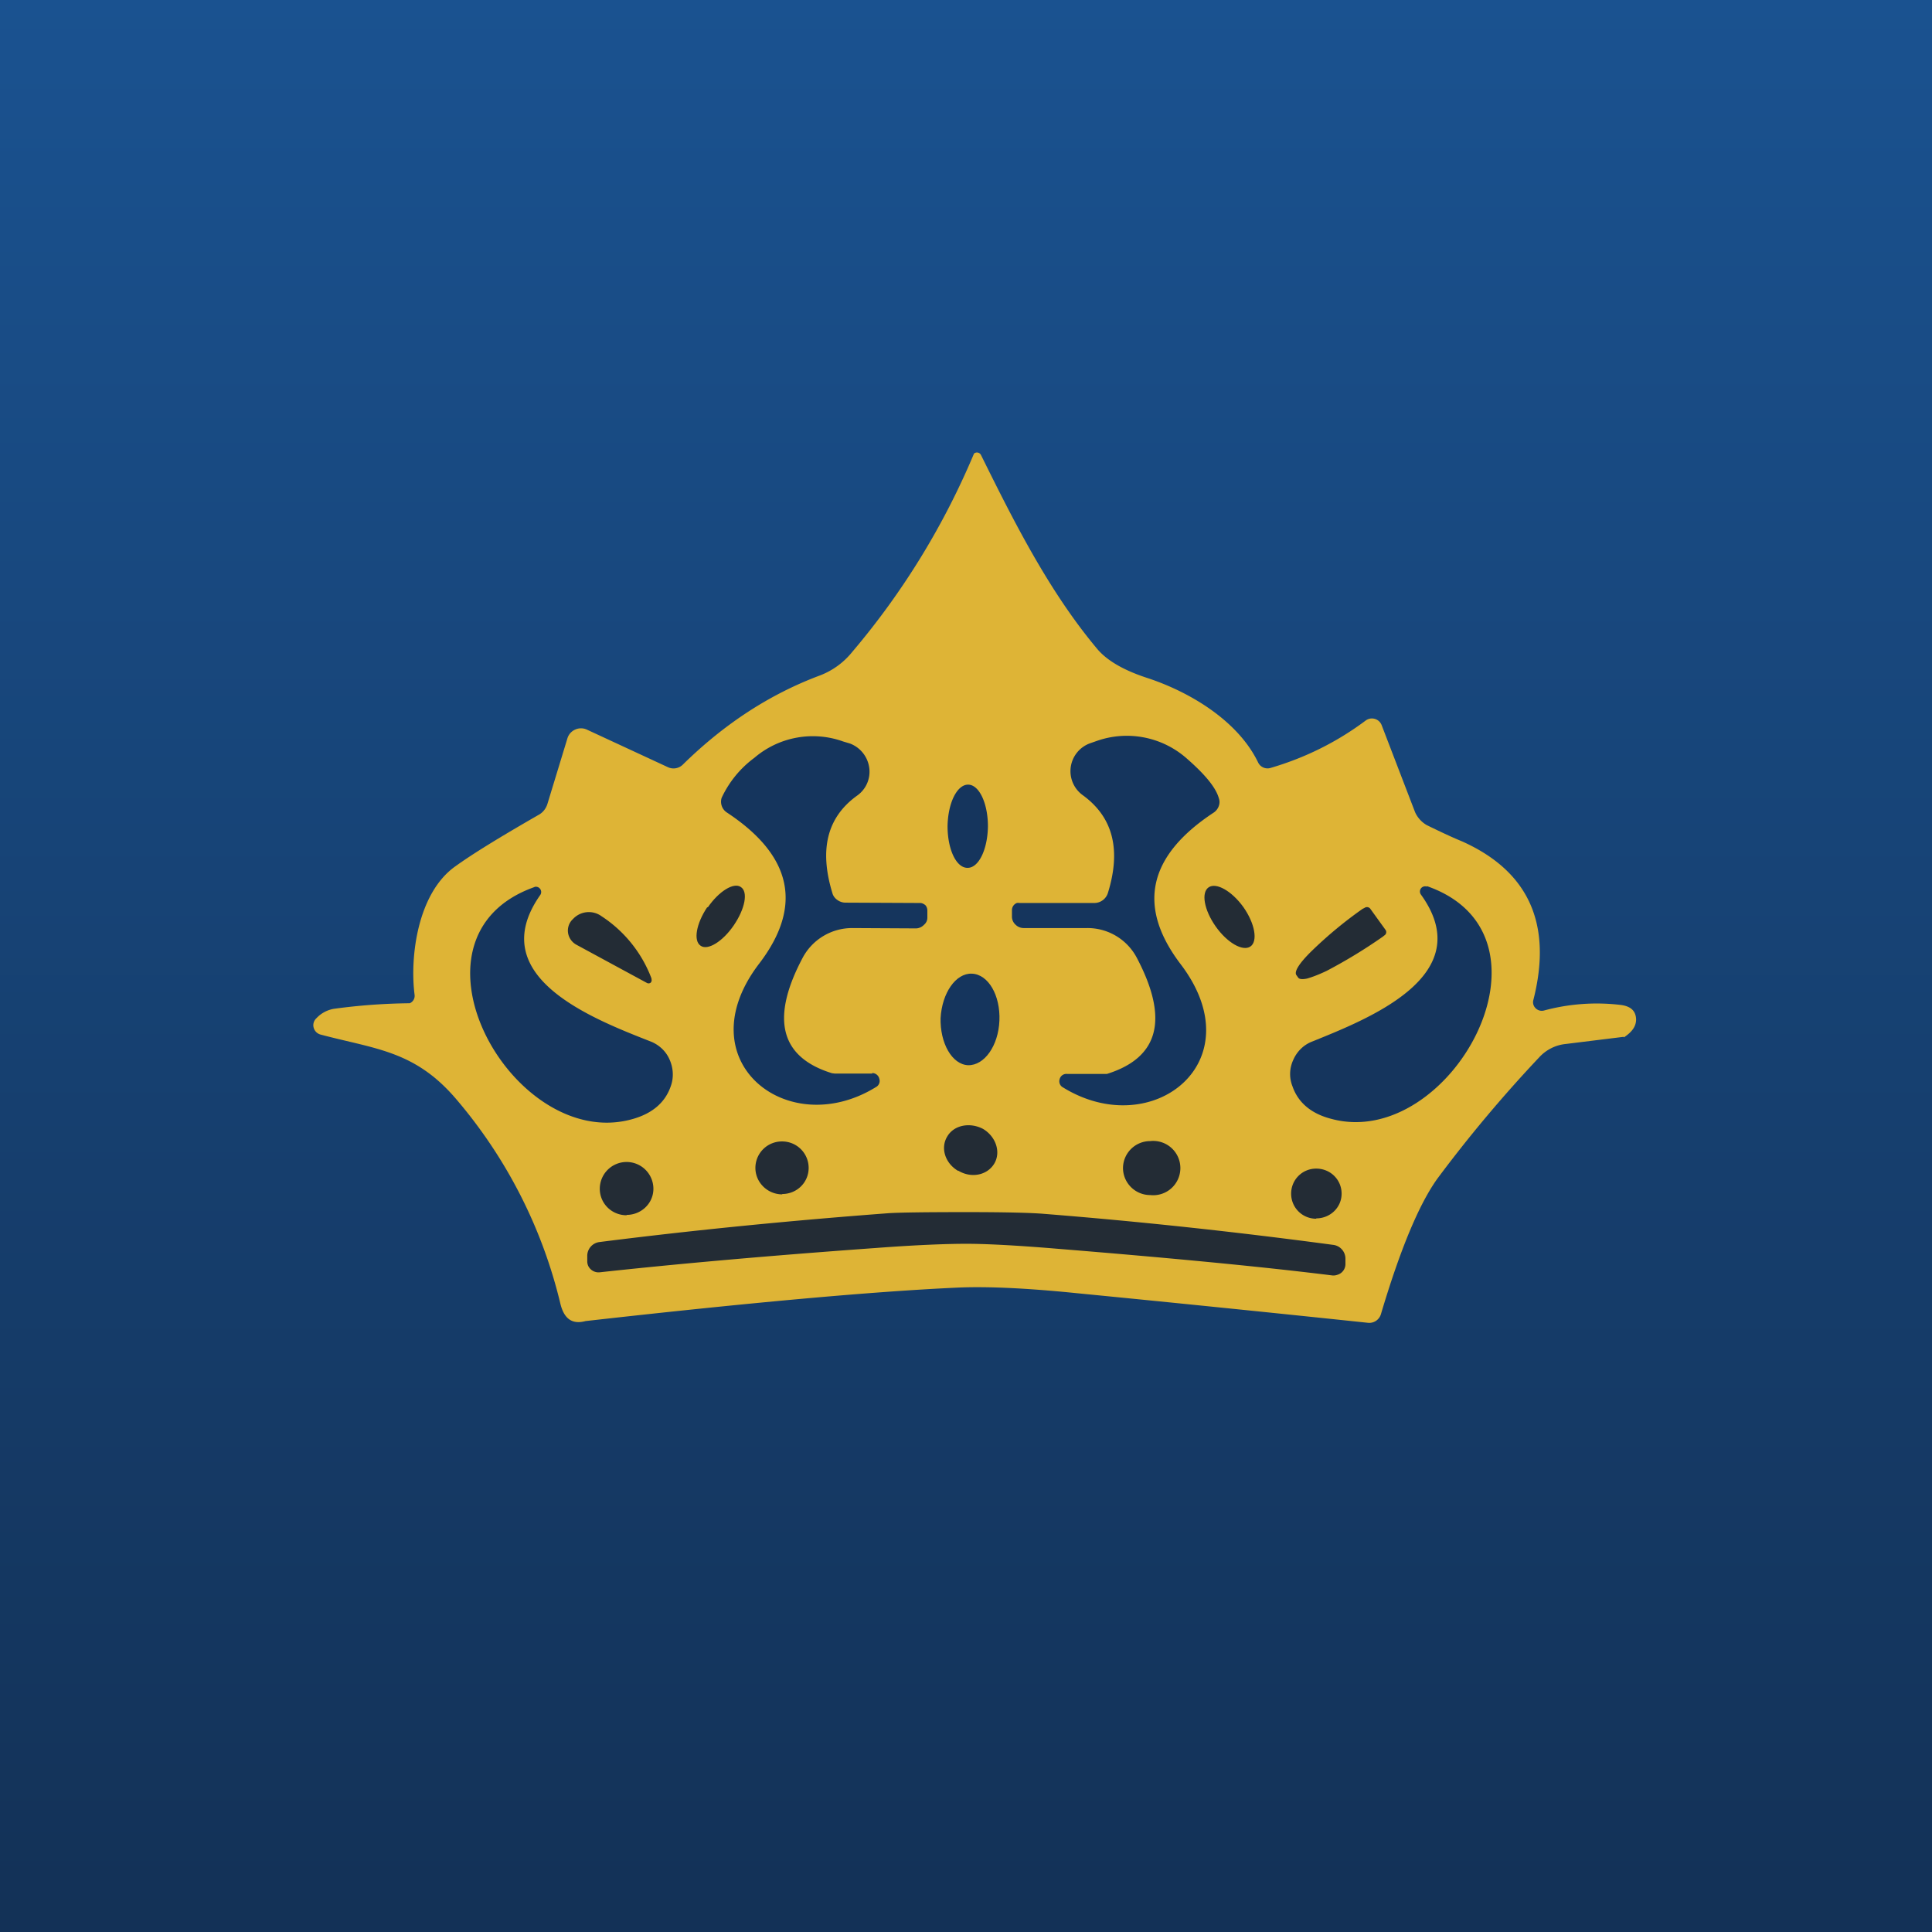 <?xml version="1.0" encoding="UTF-8"?>
<!-- generated by Finnhub -->
<svg viewBox="0 0 55.5 55.5" xmlns="http://www.w3.org/2000/svg">
<path d="M 0,0 H 55.5 V 55.5 H 0 Z" fill="url(#a)"/>
<path d="M 46.64,29.785 L 44.98,29.99 C 44.68,30.02 44.41,30.16 44.21,30.38 A 39.2,39.2 0 0,0 41.29,33.86 C 40.76,34.6 40.22,35.9 39.67,37.75 A 0.35,0.35 0 0,1 39.3,38 C 36.07,37.66 33.29,37.38 30.94,37.15 C 29.47,37 28.32,36.95 27.48,36.99 C 25.07,37.1 21.52,37.42 16.82,37.95 C 16.45,38.05 16.21,37.9 16.1,37.46 A 14.09,14.09 0 0,0 13.11,31.58 C 11.92,30.18 10.79,30.14 9.21,29.72 A 0.28,0.28 0 0,1 9.01,29.52 A 0.27,0.27 0 0,1 9.09,29.25 A 0.89,0.89 0 0,1 9.59,28.98 A 17.22,17.22 0 0,1 11.77,28.82 A 0.23,0.23 0 0,0 11.9,28.68 A 0.23,0.23 0 0,0 11.91,28.58 C 11.77,27.5 11.99,25.65 13.09,24.88 C 13.59,24.52 14.39,24.03 15.47,23.41 C 15.6,23.34 15.69,23.22 15.73,23.08 L 16.3,21.21 A 0.4,0.4 0 0,1 16.52,20.96 A 0.4,0.4 0 0,1 16.86,20.96 L 19.19,22.04 A 0.38,0.38 0 0,0 19.61,21.97 C 20.81,20.79 22.11,19.95 23.51,19.42 C 23.9,19.28 24.23,19.04 24.48,18.73 A 21.9,21.9 0 0,0 27.98,13.03 A 0.13,0.13 0 0,1 28.18,13.07 C 29.11,14.95 30.12,16.97 31.51,18.63 C 31.79,18.97 32.27,19.25 32.94,19.47 C 34.17,19.87 35.56,20.7 36.14,21.9 A 0.3,0.3 0 0,0 36.5,22.06 C 37.49,21.77 38.4,21.32 39.23,20.7 A 0.3,0.3 0 0,1 39.49,20.65 A 0.3,0.3 0 0,1 39.69,20.83 L 40.65,23.33 C 40.72,23.49 40.85,23.63 41,23.71 C 41.33,23.87 41.66,24.03 42,24.17 C 43.92,25.03 44.6,26.55 44.05,28.72 A 0.24,0.24 0 0,0 44.11,28.96 A 0.25,0.25 0 0,0 44.35,29.03 A 5.8,5.8 0 0,1 46.57,28.87 C 46.85,28.91 46.99,29.04 47,29.28 C 47,29.48 46.89,29.64 46.65,29.8 Z" fill="rgb(222, 180, 54)"/>
<path d="M 25.05,30.825 A 0.21,0.21 0 0,1 25.26,30.99 A 0.2,0.2 0 0,1 25.16,31.23 C 22.61,32.8 19.68,30.46 21.81,27.68 C 23.07,26.03 22.76,24.58 20.88,23.34 A 0.37,0.37 0 0,1 20.73,22.92 A 3,3 0 0,1 21.67,21.77 A 2.58,2.58 0 0,1 24.22,21.3 L 24.42,21.36 A 0.87,0.87 0 0,1 24.97,22.05 A 0.84,0.84 0 0,1 24.63,22.85 C 23.76,23.47 23.53,24.4 23.91,25.65 C 23.93,25.73 23.98,25.8 24.05,25.85 A 0.4,0.4 0 0,0 24.29,25.93 L 26.43,25.94 C 26.48,25.94 26.53,25.96 26.58,26 C 26.62,26.04 26.64,26.1 26.64,26.16 V 26.36 C 26.64,26.44 26.61,26.51 26.54,26.57 A 0.33,0.33 0 0,1 26.32,26.67 L 24.48,26.66 A 1.61,1.61 0 0,0 23.06,27.51 C 22.13,29.26 22.41,30.37 23.9,30.83 L 23.98,30.84 H 25.06 Z M 30.64,30.85 H 31.8 C 33.3,30.38 33.58,29.27 32.66,27.52 A 1.6,1.6 0 0,0 31.23,26.66 H 29.4 A 0.33,0.33 0 0,1 29.17,26.56 A 0.31,0.31 0 0,1 29.07,26.34 V 26.14 A 0.22,0.22 0 0,1 29.21,25.94 A 0.22,0.22 0 0,1 29.29,25.94 H 31.43 A 0.41,0.41 0 0,0 31.83,25.64 C 32.21,24.4 31.97,23.47 31.1,22.84 A 0.85,0.85 0 0,1 30.76,22.03 A 0.85,0.85 0 0,1 31.32,21.35 L 31.52,21.28 A 2.6,2.6 0 0,1 34.07,21.77 C 34.6,22.23 34.92,22.61 35.01,22.92 C 35.04,23 35.04,23.08 35.01,23.16 A 0.38,0.38 0 0,1 34.87,23.34 C 32.97,24.59 32.66,26.04 33.91,27.69 C 36.05,30.49 33.11,32.82 30.54,31.24 A 0.2,0.2 0 0,1 30.44,31 A 0.2,0.2 0 0,1 30.65,30.85 Z M 27.22,23.73 C 27.22,24.4 27.47,24.93 27.79,24.93 C 28.11,24.94 28.37,24.41 28.38,23.74 C 28.38,23.08 28.13,22.54 27.81,22.54 C 27.49,22.54 27.23,23.07 27.22,23.74 Z M 15.35,25.48 A 0.15,0.15 0 0,1 15.52,25.54 A 0.15,0.15 0 0,1 15.52,25.71 C 13.86,28.07 17.07,29.28 18.72,29.93 C 18.95,30.03 19.14,30.21 19.24,30.45 C 19.34,30.68 19.36,30.95 19.27,31.2 C 19.11,31.67 18.74,31.99 18.16,32.15 C 14.74,33.11 11.27,26.92 15.36,25.48 Z" fill="rgb(21, 53, 93)"/>
<path d="M 20.32,26.055 C 20,26.53 19.91,27.03 20.13,27.17 C 20.33,27.31 20.76,27.05 21.08,26.58 C 21.4,26.11 21.5,25.62 21.28,25.48 C 21.08,25.34 20.65,25.6 20.33,26.07 Z M 34.92,26.61 C 35.25,27.08 35.7,27.34 35.92,27.19 C 36.14,27.04 36.05,26.53 35.72,26.06 C 35.39,25.6 34.94,25.34 34.72,25.49 C 34.5,25.64 34.59,26.14 34.92,26.61 Z" fill="rgb(35, 44, 53)"/>
<path d="M 40.99,25.455 C 45.07,26.88 41.65,33.07 38.24,32.14 C 37.66,31.99 37.29,31.67 37.13,31.21 C 37.03,30.96 37.04,30.69 37.15,30.45 C 37.25,30.22 37.43,30.03 37.67,29.93 C 39.3,29.27 42.5,28.03 40.82,25.7 A 0.15,0.15 0 0,1 40.82,25.52 A 0.15,0.15 0 0,1 40.99,25.47 Z" fill="rgb(21, 53, 93)"/>
<path d="M 18.71,28.115 A 0.1,0.1 0 0,1 18.69,28.23 A 0.1,0.1 0 0,1 18.59,28.24 L 16.56,27.14 A 0.47,0.47 0 0,1 16.32,26.81 A 0.45,0.45 0 0,1 16.44,26.42 L 16.47,26.39 A 0.62,0.62 0 0,1 17.28,26.32 A 3.69,3.69 0 0,1 18.72,28.12 Z M 39.8,26.71 A 0.11,0.11 0 0,1 39.77,26.87 L 39.72,26.91 A 14.78,14.78 0 0,1 38.11,27.89 C 37.88,28 37.69,28.07 37.55,28.11 C 37.41,28.14 37.32,28.13 37.29,28.08 L 37.24,28.01 C 37.17,27.91 37.33,27.66 37.69,27.31 A 12,12 0 0,1 39.14,26.11 L 39.2,26.08 A 0.12,0.12 0 0,1 39.36,26.1 L 39.8,26.71 Z" fill="rgb(35, 44, 53)"/>
<path d="M 27.02,29.235 C 27,29.97 27.35,30.58 27.81,30.6 C 28.28,30.61 28.68,30.04 28.71,29.32 C 28.74,28.59 28.39,27.99 27.92,27.97 C 27.46,27.95 27.06,28.52 27.02,29.25 Z" fill="rgb(21, 53, 93)"/>
<path d="M 27.52,33.625 C 27.9,33.86 28.36,33.76 28.56,33.43 C 28.76,33.1 28.61,32.65 28.24,32.43 C 27.86,32.23 27.4,32.32 27.21,32.65 C 27.01,32.98 27.15,33.42 27.53,33.64 Z M 22.47,34.3 C 22.89,34.3 23.23,33.97 23.23,33.55 A 0.76,0.76 0 0,0 22.47,32.79 A 0.76,0.76 0 0,0 21.7,33.55 C 21.7,33.97 22.05,34.31 22.47,34.31 Z M 33.04,34.33 A 0.78,0.78 0 1,0 33.04,32.78 A 0.78,0.78 0 0,0 32.26,33.55 C 32.26,33.98 32.61,34.33 33.04,34.33 Z M 18,34.9 C 18.42,34.9 18.77,34.57 18.77,34.15 A 0.77,0.77 0 0,0 18,33.38 A 0.77,0.77 0 0,0 17.23,34.15 C 17.23,34.57 17.57,34.91 18,34.91 Z M 37.81,35 C 38.21,35 38.54,34.69 38.54,34.29 C 38.54,33.89 38.22,33.57 37.81,33.57 C 37.41,33.57 37.09,33.89 37.09,34.29 C 37.09,34.69 37.41,35.01 37.81,35.01 Z M 27.76,34.82 C 28.9,34.82 29.64,34.84 29.99,34.87 C 32.76,35.09 35.53,35.39 38.29,35.76 A 0.4,0.4 0 0,1 38.65,36.16 V 36.32 A 0.32,0.32 0 0,1 38.42,36.62 A 0.33,0.33 0 0,1 38.28,36.64 C 36.19,36.38 33.54,36.13 30.34,35.87 C 29.14,35.77 28.29,35.73 27.76,35.73 C 27.23,35.73 26.36,35.76 25.17,35.85 C 21.97,36.08 19.32,36.32 17.22,36.55 A 0.33,0.33 0 0,1 16.9,36.37 A 0.32,0.32 0 0,1 16.87,36.24 V 36.08 A 0.4,0.4 0 0,1 17.22,35.68 C 19.98,35.33 22.75,35.06 25.54,34.85 C 25.88,34.83 26.62,34.82 27.76,34.82 Z" fill="rgb(35, 44, 53)"/>
<defs>
<linearGradient id="a" x1="28" x2="28" y2="56" gradientUnits="userSpaceOnUse">
<stop stop-color="rgb(26, 82, 144)" offset="0"/>
<stop stop-color="rgb(19, 49, 86)" offset="1"/>
</linearGradient>
</defs>
</svg>

